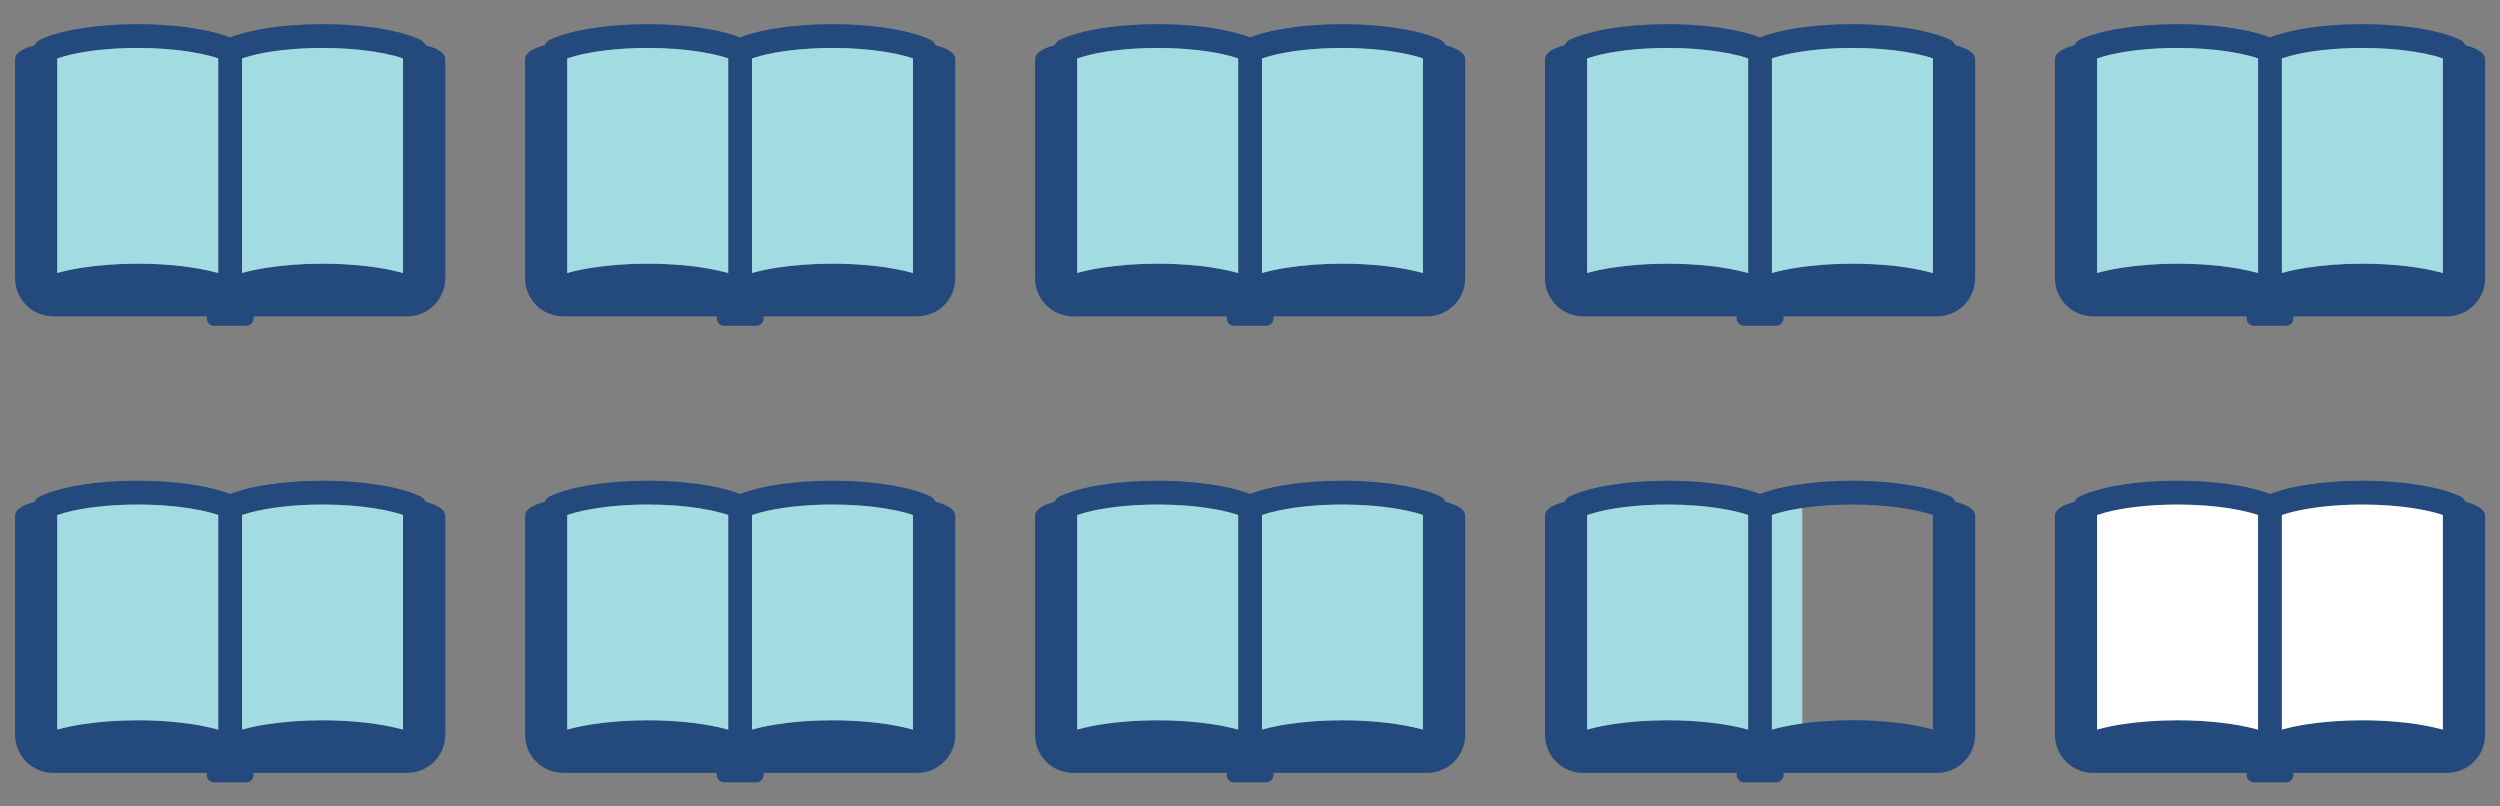 <?xml version="1.0" encoding="UTF-8"?><svg id="_レイヤー_1" xmlns="http://www.w3.org/2000/svg" viewBox="0 0 465 150"><rect x="0" y="0" width="465" height="150" fill="#808080" stroke="none"/><defs><style>.cls-1{fill:#23497d;}.cls-1,.cls-2,.cls-3{stroke-width:0px;}.cls-2{fill:#a3dbe3;}.cls-3{fill:#fff;}</style></defs><path class="cls-1" d="m79.18,8.44c-.22-.47-.6-.87-1.09-1.09-1.01-.47-2.17-.86-3.46-1.21-1.94-.52-4.18-.93-6.65-1.21-2.47-.28-5.17-.44-8-.44-3.77,0-7.31.27-10.39.76-1.54.24-2.97.54-4.26.89-.91.25-1.76.52-2.53.82-.78-.31-1.62-.58-2.53-.82-1.94-.52-4.18-.93-6.65-1.21-2.47-.28-5.17-.44-8-.44-3.77,0-7.31.27-10.39.76-1.54.24-2.97.54-4.26.89-1.29.35-2.45.75-3.46,1.21-.49.23-.87.62-1.09,1.09-1.69.42-3.61,1.21-3.61,2.62v40.69c0,3.91,3.17,7.09,7.09,7.09h28.56v.37c0,.77.62,1.39,1.39,1.39h5.93c.77,0,1.39-.62,1.39-1.39v-.37h28.56c3.91,0,7.09-3.17,7.09-7.09V11.06c0-1.4-1.92-2.19-3.61-2.62Zm-38.61,42.34c-.1-.03-.21-.06-.31-.09-1.94-.52-4.18-.93-6.65-1.21-2.47-.28-5.17-.44-8-.44-3.77,0-7.31.28-10.39.76-1.54.24-2.97.54-4.26.89-.11.03-.21.06-.31.09V10.87c.45-.15.94-.3,1.47-.45,1.66-.45,3.71-.83,6-1.09,2.29-.26,4.83-.41,7.5-.41,3.56,0,6.88.26,9.7.71,1.41.22,2.69.49,3.8.79.53.14,1.02.29,1.47.45v39.91Zm34.37,0c-.1-.03-.2-.06-.31-.09-1.94-.52-4.18-.93-6.65-1.21-2.47-.28-5.17-.44-8-.44-3.77,0-7.31.28-10.39.76-1.54.24-2.97.54-4.26.89-.11.03-.21.06-.31.09V10.87c.45-.15.94-.3,1.47-.45,1.66-.45,3.71-.83,6-1.09,2.29-.26,4.83-.41,7.5-.41,3.56,0,6.88.26,9.7.71,1.41.22,2.69.49,3.8.79.53.14,1.02.29,1.47.45v39.91Z"/><path class="cls-2" d="m74.94,50.78c-.1-.03-.2-.06-.31-.09-1.94-.52-4.18-.93-6.65-1.21-2.47-.28-5.17-.44-8-.44-3.77,0-7.31.28-10.39.76-1.54.24-2.97.54-4.26.89-.11.03-.21.06-.31.09V10.87c.45-.15.94-.3,1.47-.45,1.66-.45,3.71-.83,6-1.09,2.29-.26,4.83-.41,7.5-.41,3.56,0,6.88.26,9.7.71,1.41.22,2.69.49,3.8.79.53.14,1.02.29,1.47.45v39.91Z"/><path class="cls-2" d="m40.57,50.78c-.1-.03-.21-.06-.31-.09-1.94-.52-4.18-.93-6.65-1.21-2.47-.28-5.17-.44-8-.44-3.77,0-7.31.28-10.39.76-1.54.24-2.97.54-4.26.89-.11.03-.21.06-.31.09V10.87c.45-.15.94-.3,1.47-.45,1.66-.45,3.71-.83,6-1.09,2.29-.26,4.83-.41,7.5-.41,3.56,0,6.88.26,9.7.71,1.41.22,2.69.49,3.8.79.53.14,1.02.29,1.47.45v39.91Z"/><path class="cls-1" d="m458.59,8.44c-.22-.47-.6-.87-1.09-1.09-1.01-.47-2.17-.86-3.46-1.21-1.94-.52-4.18-.93-6.65-1.21-2.47-.28-5.17-.44-8-.44-3.77,0-7.31.27-10.39.76-1.54.24-2.97.54-4.26.89-.91.25-1.76.52-2.53.82-.78-.31-1.62-.58-2.53-.82-1.94-.52-4.18-.93-6.65-1.21-2.47-.28-5.17-.44-8-.44-3.77,0-7.31.27-10.39.76-1.54.24-2.97.54-4.26.89-1.29.35-2.45.75-3.46,1.21-.49.23-.87.62-1.09,1.09-1.69.42-3.61,1.21-3.61,2.62v40.69c0,3.91,3.17,7.09,7.09,7.09h28.56v.37c0,.77.62,1.39,1.39,1.39h5.93c.77,0,1.39-.62,1.39-1.39v-.37h28.56c3.91,0,7.09-3.17,7.09-7.09V11.06c0-1.4-1.92-2.19-3.61-2.62Zm-38.61,42.34c-.1-.03-.21-.06-.31-.09-1.94-.52-4.18-.93-6.65-1.21-2.47-.28-5.17-.44-8-.44-3.77,0-7.31.28-10.39.76-1.54.24-2.97.54-4.26.89-.11.03-.21.06-.31.09V10.87c.45-.15.94-.3,1.47-.45,1.66-.45,3.71-.83,6-1.09,2.29-.26,4.83-.41,7.5-.41,3.56,0,6.88.26,9.7.71,1.41.22,2.69.49,3.8.79.53.14,1.02.29,1.47.45v39.91Zm34.37,0c-.1-.03-.2-.06-.31-.09-1.94-.52-4.18-.93-6.65-1.21-2.47-.28-5.17-.44-8-.44-3.77,0-7.31.28-10.39.76-1.54.24-2.97.54-4.26.89-.11.03-.21.06-.31.09V10.87c.45-.15.94-.3,1.47-.45,1.66-.45,3.71-.83,6-1.09,2.29-.26,4.83-.41,7.5-.41,3.56,0,6.88.26,9.7.71,1.41.22,2.69.49,3.8.79.53.14,1.02.29,1.47.45v39.91Z"/><path class="cls-2" d="m454.35,50.78c-.1-.03-.2-.06-.31-.09-1.94-.52-4.18-.93-6.65-1.21-2.47-.28-5.17-.44-8-.44-3.77,0-7.31.28-10.39.76-1.54.24-2.97.54-4.26.89-.11.03-.21.06-.31.09V10.87c.45-.15.94-.3,1.47-.45,1.66-.45,3.71-.83,6-1.09,2.29-.26,4.83-.41,7.5-.41,3.56,0,6.88.26,9.7.71,1.41.22,2.69.49,3.8.79.53.14,1.02.29,1.47.45v39.91Z"/><path class="cls-2" d="m419.98,50.78c-.1-.03-.21-.06-.31-.09-1.94-.52-4.18-.93-6.65-1.21-2.47-.28-5.17-.44-8-.44-3.77,0-7.31.28-10.39.76-1.54.24-2.97.54-4.26.89-.11.03-.21.06-.31.09V10.87c.45-.15.94-.3,1.47-.45,1.66-.45,3.71-.83,6-1.09,2.29-.26,4.83-.41,7.5-.41,3.56,0,6.88.26,9.7.71,1.41.22,2.69.49,3.8.79.53.14,1.02.29,1.47.45v39.91Z"/><path class="cls-1" d="m363.74,8.44c-.22-.47-.6-.87-1.09-1.09-1.01-.47-2.17-.86-3.46-1.21-1.94-.52-4.18-.93-6.65-1.21-2.47-.28-5.17-.44-8-.44-3.77,0-7.31.27-10.39.76-1.54.24-2.97.54-4.26.89-.91.25-1.76.52-2.53.82-.78-.31-1.62-.58-2.53-.82-1.94-.52-4.18-.93-6.65-1.21-2.47-.28-5.17-.44-8-.44-3.77,0-7.31.27-10.39.76-1.54.24-2.97.54-4.26.89-1.29.35-2.45.75-3.46,1.21-.49.23-.87.62-1.09,1.09-1.69.42-3.61,1.21-3.61,2.62v40.69c0,3.91,3.17,7.09,7.09,7.09h28.56v.37c0,.77.62,1.39,1.39,1.39h5.93c.77,0,1.39-.62,1.39-1.39v-.37h28.56c3.91,0,7.09-3.17,7.09-7.09V11.06c0-1.4-1.92-2.19-3.61-2.62Zm-38.61,42.34c-.1-.03-.21-.06-.31-.09-1.94-.52-4.18-.93-6.65-1.21-2.47-.28-5.17-.44-8-.44-3.77,0-7.31.28-10.39.76-1.54.24-2.97.54-4.26.89-.11.03-.21.06-.31.09V10.87c.45-.15.94-.3,1.47-.45,1.66-.45,3.71-.83,6-1.09,2.29-.26,4.83-.41,7.5-.41,3.56,0,6.88.26,9.7.71,1.41.22,2.69.49,3.8.79.53.14,1.02.29,1.47.45v39.91Zm34.37,0c-.1-.03-.2-.06-.31-.09-1.94-.52-4.18-.93-6.65-1.21-2.47-.28-5.17-.44-8-.44-3.77,0-7.31.28-10.39.76-1.54.24-2.97.54-4.26.89-.11.03-.21.06-.31.09V10.87c.45-.15.94-.3,1.47-.45,1.66-.45,3.71-.83,6-1.09,2.29-.26,4.83-.41,7.5-.41,3.56,0,6.88.26,9.7.71,1.41.22,2.69.49,3.8.79.53.14,1.02.29,1.47.45v39.91Z"/><path class="cls-2" d="m359.5,50.78c-.1-.03-.2-.06-.31-.09-1.94-.52-4.18-.93-6.65-1.21-2.47-.28-5.17-.44-8-.44-3.77,0-7.31.28-10.39.76-1.54.24-2.97.54-4.26.89-.11.03-.21.06-.31.09V10.87c.45-.15.94-.3,1.47-.45,1.66-.45,3.71-.83,6-1.09,2.29-.26,4.83-.41,7.5-.41,3.56,0,6.88.26,9.7.71,1.41.22,2.69.49,3.8.79.53.14,1.02.29,1.47.45v39.91Z"/><path class="cls-2" d="m325.13,50.78c-.1-.03-.21-.06-.31-.09-1.94-.52-4.18-.93-6.65-1.21-2.47-.28-5.17-.44-8-.44-3.77,0-7.31.28-10.39.76-1.54.24-2.97.54-4.26.89-.11.03-.21.06-.31.09V10.87c.45-.15.94-.3,1.47-.45,1.66-.45,3.71-.83,6-1.09,2.29-.26,4.83-.41,7.5-.41,3.56,0,6.88.26,9.7.71,1.41.22,2.69.49,3.8.79.53.14,1.02.29,1.47.45v39.91Z"/><path class="cls-1" d="m268.89,8.44c-.22-.47-.6-.87-1.09-1.09-1.01-.47-2.17-.86-3.46-1.21-1.94-.52-4.18-.93-6.65-1.21-2.47-.28-5.17-.44-8-.44-3.77,0-7.31.27-10.39.76-1.54.24-2.97.54-4.26.89-.91.25-1.76.52-2.53.82-.78-.31-1.62-.58-2.53-.82-1.94-.52-4.18-.93-6.65-1.21-2.47-.28-5.17-.44-8-.44-3.77,0-7.31.27-10.39.76-1.54.24-2.97.54-4.26.89-1.29.35-2.45.75-3.46,1.21-.49.23-.87.62-1.09,1.09-1.69.42-3.61,1.21-3.61,2.62v40.69c0,3.91,3.17,7.09,7.09,7.09h28.56v.37c0,.77.62,1.39,1.39,1.39h5.93c.77,0,1.39-.62,1.39-1.39v-.37h28.56c3.91,0,7.09-3.17,7.09-7.09V11.06c0-1.4-1.92-2.19-3.61-2.62Zm-38.61,42.34c-.1-.03-.21-.06-.31-.09-1.94-.52-4.18-.93-6.65-1.21-2.47-.28-5.17-.44-8-.44-3.77,0-7.31.28-10.39.76-1.54.24-2.97.54-4.26.89-.11.03-.21.06-.31.09V10.87c.45-.15.94-.3,1.47-.45,1.66-.45,3.71-.83,6-1.09,2.29-.26,4.83-.41,7.5-.41,3.56,0,6.88.26,9.7.71,1.41.22,2.69.49,3.8.79.53.14,1.02.29,1.47.45v39.91Zm34.37,0c-.1-.03-.2-.06-.31-.09-1.94-.52-4.18-.93-6.65-1.21-2.47-.28-5.17-.44-8-.44-3.77,0-7.31.28-10.39.76-1.54.24-2.97.54-4.26.89-.11.03-.21.06-.31.09V10.87c.45-.15.94-.3,1.47-.45,1.66-.45,3.71-.83,6-1.09,2.29-.26,4.83-.41,7.5-.41,3.56,0,6.88.26,9.7.71,1.41.22,2.69.49,3.8.79.53.14,1.02.29,1.47.45v39.91Z"/><path class="cls-2" d="m264.65,50.78c-.1-.03-.2-.06-.31-.09-1.94-.52-4.18-.93-6.65-1.21-2.47-.28-5.17-.44-8-.44-3.77,0-7.31.28-10.39.76-1.54.24-2.97.54-4.26.89-.11.03-.21.06-.31.09V10.87c.45-.15.94-.3,1.47-.45,1.66-.45,3.71-.83,6-1.09,2.29-.26,4.83-.41,7.5-.41,3.56,0,6.88.26,9.7.71,1.41.22,2.69.49,3.8.79.53.14,1.02.29,1.47.45v39.91Z"/><path class="cls-2" d="m230.28,50.78c-.1-.03-.21-.06-.31-.09-1.94-.52-4.18-.93-6.65-1.21-2.47-.28-5.17-.44-8-.44-3.77,0-7.31.28-10.39.76-1.54.24-2.97.54-4.26.89-.11.03-.21.06-.31.09V10.87c.45-.15.94-.3,1.47-.45,1.66-.45,3.71-.83,6-1.09,2.29-.26,4.83-.41,7.5-.41,3.56,0,6.88.26,9.7.71,1.41.22,2.69.49,3.8.79.53.14,1.02.29,1.47.45v39.91Z"/><path class="cls-1" d="m174.04,8.44c-.22-.47-.6-.87-1.09-1.09-1.01-.47-2.17-.86-3.46-1.21-1.94-.52-4.18-.93-6.65-1.21-2.47-.28-5.17-.44-8-.44-3.77,0-7.31.27-10.39.76-1.54.24-2.97.54-4.26.89-.91.25-1.76.52-2.53.82-.78-.31-1.62-.58-2.53-.82-1.94-.52-4.18-.93-6.65-1.21-2.47-.28-5.17-.44-8-.44-3.77,0-7.31.27-10.39.76-1.54.24-2.97.54-4.26.89-1.29.35-2.45.75-3.46,1.21-.49.23-.87.62-1.09,1.09-1.69.42-3.61,1.21-3.61,2.62v40.69c0,3.91,3.17,7.09,7.09,7.09h28.56v.37c0,.77.62,1.39,1.39,1.39h5.93c.77,0,1.39-.62,1.39-1.39v-.37h28.56c3.91,0,7.09-3.17,7.09-7.09V11.06c0-1.4-1.92-2.19-3.61-2.62Zm-38.61,42.34c-.1-.03-.21-.06-.31-.09-1.94-.52-4.18-.93-6.65-1.21-2.47-.28-5.17-.44-8-.44-3.77,0-7.31.28-10.39.76-1.54.24-2.97.54-4.26.89-.11.03-.21.06-.31.09V10.87c.45-.15.94-.3,1.47-.45,1.66-.45,3.71-.83,6-1.09,2.29-.26,4.83-.41,7.5-.41,3.56,0,6.88.26,9.7.71,1.41.22,2.69.49,3.8.79.53.14,1.02.29,1.47.45v39.91Zm34.37,0c-.1-.03-.2-.06-.31-.09-1.94-.52-4.18-.93-6.65-1.21-2.47-.28-5.17-.44-8-.44-3.77,0-7.31.28-10.39.76-1.54.24-2.97.54-4.26.89-.11.03-.21.06-.31.09V10.87c.45-.15.94-.3,1.47-.45,1.66-.45,3.71-.83,6-1.09,2.29-.26,4.83-.41,7.5-.41,3.56,0,6.88.26,9.7.71,1.41.22,2.69.49,3.8.79.53.14,1.02.29,1.47.45v39.91Z"/><path class="cls-2" d="m169.79,50.78c-.1-.03-.2-.06-.31-.09-1.94-.52-4.18-.93-6.65-1.21-2.47-.28-5.17-.44-8-.44-3.77,0-7.31.28-10.39.76-1.54.24-2.97.54-4.26.89-.11.03-.21.06-.31.09V10.87c.45-.15.94-.3,1.47-.45,1.66-.45,3.71-.83,6-1.09,2.29-.26,4.83-.41,7.5-.41,3.56,0,6.88.26,9.7.71,1.41.22,2.69.49,3.8.79.53.14,1.02.29,1.47.45v39.91Z"/><path class="cls-2" d="m135.43,50.78c-.1-.03-.21-.06-.31-.09-1.94-.52-4.18-.93-6.65-1.21-2.47-.28-5.17-.44-8-.44-3.77,0-7.31.28-10.39.76-1.54.24-2.97.54-4.26.89-.11.03-.21.06-.31.09V10.87c.45-.15.94-.3,1.47-.45,1.66-.45,3.71-.83,6-1.09,2.29-.26,4.83-.41,7.5-.41,3.56,0,6.88.26,9.7.71,1.41.22,2.69.49,3.8.79.53.14,1.02.29,1.47.45v39.91Z"/><path class="cls-1" d="m79.18,93.36c-.22-.47-.6-.87-1.09-1.09-1.01-.47-2.17-.86-3.46-1.21-1.94-.52-4.18-.93-6.65-1.21-2.47-.28-5.17-.44-8-.44-3.77,0-7.31.27-10.39.76-1.54.24-2.97.54-4.26.89-.91.25-1.76.52-2.53.82-.78-.31-1.62-.58-2.53-.82-1.94-.52-4.18-.93-6.65-1.21-2.47-.28-5.17-.44-8-.44-3.77,0-7.31.27-10.39.76-1.54.24-2.97.54-4.26.89-1.29.35-2.45.75-3.46,1.21-.49.23-.87.62-1.09,1.09-1.69.42-3.61,1.21-3.61,2.62v40.69c0,3.91,3.17,7.09,7.09,7.09h28.56v.37c0,.77.62,1.39,1.39,1.39h5.93c.77,0,1.39-.62,1.39-1.39v-.37h28.56c3.91,0,7.09-3.17,7.09-7.09v-40.69c0-1.4-1.92-2.19-3.61-2.62Zm-38.61,42.34c-.1-.03-.21-.06-.31-.09-1.94-.52-4.18-.93-6.65-1.21-2.47-.28-5.17-.44-8-.44-3.77,0-7.31.28-10.39.76-1.54.24-2.97.54-4.26.89-.11.03-.21.06-.31.09v-39.91c.45-.15.94-.3,1.47-.45,1.66-.45,3.71-.83,6-1.09,2.29-.26,4.83-.41,7.5-.41,3.56,0,6.88.26,9.7.71,1.41.22,2.69.49,3.8.79.53.14,1.02.29,1.47.45v39.91Zm34.37,0c-.1-.03-.2-.06-.31-.09-1.94-.52-4.18-.93-6.65-1.21-2.47-.28-5.17-.44-8-.44-3.77,0-7.31.28-10.39.76-1.54.24-2.97.54-4.26.89-.11.03-.21.06-.31.09v-39.91c.45-.15.94-.3,1.47-.45,1.66-.45,3.71-.83,6-1.09,2.29-.26,4.83-.41,7.5-.41,3.56,0,6.88.26,9.7.71,1.41.22,2.69.49,3.8.79.53.14,1.02.29,1.47.45v39.91Z"/><path class="cls-2" d="m74.94,135.71c-.1-.03-.2-.06-.31-.09-1.94-.52-4.18-.93-6.65-1.21-2.47-.28-5.17-.44-8-.44-3.77,0-7.31.28-10.39.76-1.54.24-2.97.54-4.26.89-.11.03-.21.06-.31.09v-39.91c.45-.15.94-.3,1.47-.45,1.66-.45,3.71-.83,6-1.09,2.29-.26,4.83-.41,7.5-.41,3.56,0,6.88.26,9.7.71,1.41.22,2.69.49,3.8.79.53.14,1.02.29,1.47.45v39.91Z"/><path class="cls-2" d="m40.57,135.71c-.1-.03-.21-.06-.31-.09-1.94-.52-4.18-.93-6.65-1.21-2.47-.28-5.17-.44-8-.44-3.77,0-7.31.28-10.39.76-1.54.24-2.97.54-4.26.89-.11.03-.21.06-.31.09v-39.91c.45-.15.94-.3,1.47-.45,1.66-.45,3.71-.83,6-1.09,2.29-.26,4.83-.41,7.5-.41,3.56,0,6.88.26,9.7.71,1.41.22,2.69.49,3.8.79.53.14,1.02.29,1.47.45v39.91Z"/><path class="cls-1" d="m458.59,93.36c-.22-.47-.6-.87-1.09-1.09-1.01-.47-2.17-.86-3.46-1.21-1.94-.52-4.18-.93-6.65-1.21-2.47-.28-5.17-.44-8-.44-3.77,0-7.31.27-10.39.76-1.54.24-2.97.54-4.26.89-.91.25-1.76.52-2.53.82-.78-.31-1.62-.58-2.53-.82-1.94-.52-4.18-.93-6.65-1.21-2.47-.28-5.17-.44-8-.44-3.77,0-7.31.27-10.39.76-1.54.24-2.97.54-4.26.89-1.29.35-2.45.75-3.46,1.21-.49.23-.87.62-1.09,1.09-1.69.42-3.61,1.21-3.61,2.62v40.69c0,3.91,3.17,7.09,7.09,7.09h28.56v.37c0,.77.62,1.39,1.39,1.39h5.93c.77,0,1.39-.62,1.39-1.39v-.37h28.56c3.91,0,7.09-3.17,7.09-7.09v-40.69c0-1.4-1.92-2.19-3.61-2.62Zm-38.61,42.34c-.1-.03-.21-.06-.31-.09-1.94-.52-4.18-.93-6.65-1.21-2.47-.28-5.17-.44-8-.44-3.77,0-7.31.28-10.39.76-1.54.24-2.97.54-4.26.89-.11.03-.21.06-.31.09v-39.91c.45-.15.94-.3,1.47-.45,1.66-.45,3.71-.83,6-1.09,2.29-.26,4.83-.41,7.5-.41,3.56,0,6.88.26,9.7.71,1.41.22,2.69.49,3.8.79.53.14,1.02.29,1.47.45v39.91Zm34.37,0c-.1-.03-.2-.06-.31-.09-1.94-.52-4.18-.93-6.65-1.21-2.47-.28-5.17-.44-8-.44-3.77,0-7.31.28-10.39.76-1.54.24-2.97.54-4.26.89-.11.03-.21.06-.31.09v-39.91c.45-.15.94-.3,1.47-.45,1.66-.45,3.71-.83,6-1.09,2.29-.26,4.83-.41,7.5-.41,3.56,0,6.88.26,9.7.71,1.41.22,2.69.49,3.8.79.53.14,1.02.29,1.47.45v39.91Z"/><path class="cls-3" d="m454.35,135.71c-.1-.03-.2-.06-.31-.09-1.94-.52-4.18-.93-6.65-1.21-2.47-.28-5.17-.44-8-.44-3.77,0-7.31.28-10.39.76-1.54.24-2.97.54-4.26.89-.11.03-.21.06-.31.09v-39.91c.45-.15.94-.3,1.47-.45,1.66-.45,3.71-.83,6-1.09,2.29-.26,4.83-.41,7.5-.41,3.56,0,6.88.26,9.7.71,1.41.22,2.69.49,3.8.79.53.14,1.02.29,1.47.45v39.91Z"/><path class="cls-3" d="m419.98,135.71c-.1-.03-.21-.06-.31-.09-1.94-.52-4.18-.93-6.65-1.21-2.47-.28-5.17-.44-8-.44-3.77,0-7.31.28-10.39.76-1.54.24-2.97.54-4.26.89-.11.03-.21.06-.31.09v-39.91c.45-.15.94-.3,1.47-.45,1.66-.45,3.71-.83,6-1.09,2.29-.26,4.83-.41,7.5-.41,3.56,0,6.88.26,9.7.71,1.41.22,2.69.49,3.8.79.53.14,1.02.29,1.47.45v39.91Z"/><path class="cls-1" d="m363.74,93.36c-.22-.47-.6-.87-1.09-1.09-1.01-.47-2.17-.86-3.46-1.21-1.94-.52-4.18-.93-6.65-1.21-2.47-.28-5.17-.44-8-.44-3.77,0-7.31.27-10.39.76-1.54.24-2.97.54-4.26.89-.91.25-1.76.52-2.53.82-.78-.31-1.62-.58-2.53-.82-1.94-.52-4.18-.93-6.65-1.21-2.47-.28-5.17-.44-8-.44-3.77,0-7.31.27-10.39.76-1.54.24-2.97.54-4.26.89-1.29.35-2.45.75-3.46,1.21-.49.23-.87.62-1.09,1.09-1.69.42-3.61,1.21-3.61,2.62v40.69c0,3.91,3.17,7.09,7.09,7.09h28.56v.37c0,.77.62,1.39,1.39,1.39h5.93c.77,0,1.39-.62,1.39-1.39v-.37h28.56c3.91,0,7.09-3.17,7.09-7.09v-40.69c0-1.4-1.92-2.19-3.61-2.62Zm-38.61,42.34c-.1-.03-.21-.06-.31-.09-1.94-.52-4.18-.93-6.65-1.21-2.47-.28-5.17-.44-8-.44-3.77,0-7.31.28-10.39.76-1.54.24-2.97.54-4.26.89-.11.03-.21.06-.31.09v-39.91c.45-.15.94-.3,1.47-.45,1.66-.45,3.71-.83,6-1.09,2.29-.26,4.83-.41,7.5-.41,3.56,0,6.88.26,9.7.71,1.41.22,2.69.49,3.8.79.53.14,1.02.29,1.47.45v39.91Zm34.37,0c-.1-.03-.2-.06-.31-.09-1.94-.52-4.18-.93-6.65-1.21-2.47-.28-5.17-.44-8-.44-3.77,0-7.31.28-10.39.76-1.54.24-2.97.54-4.26.89-.11.03-.21.06-.31.09v-39.91c.45-.15.94-.3,1.47-.45,1.66-.45,3.71-.83,6-1.09,2.29-.26,4.83-.41,7.5-.41,3.56,0,6.88.26,9.7.71,1.41.22,2.69.49,3.8.79.53.14,1.02.29,1.47.45v39.91Z"/><path class="cls-2" d="m325.13,135.71c-.1-.03-.21-.06-.31-.09-1.94-.52-4.18-.93-6.65-1.21-2.47-.28-5.17-.44-8-.44-3.77,0-7.31.28-10.39.76-1.54.24-2.97.54-4.26.89-.11.03-.21.06-.31.09v-39.91c.45-.15.94-.3,1.47-.45,1.66-.45,3.71-.83,6-1.09,2.29-.26,4.83-.41,7.5-.41,3.56,0,6.88.26,9.7.71,1.41.22,2.69.49,3.8.79.53.14,1.02.29,1.47.45v39.91Z"/><path class="cls-2" d="m335.23,94.5c-1.56.23-2.98.52-4.19.85-.53.14-1.02.29-1.47.45v39.91c.1-.03.2-.06.31-.09,1.29-.35,2.72-.65,4.26-.89.35-.06.73-.1,1.09-.15v-40.08Z"/><path class="cls-1" d="m268.89,93.36c-.22-.47-.6-.87-1.09-1.09-1.01-.47-2.17-.86-3.46-1.21-1.94-.52-4.18-.93-6.65-1.21-2.47-.28-5.17-.44-8-.44-3.77,0-7.31.27-10.39.76-1.54.24-2.97.54-4.26.89-.91.25-1.76.52-2.53.82-.78-.31-1.62-.58-2.53-.82-1.94-.52-4.18-.93-6.65-1.21-2.47-.28-5.17-.44-8-.44-3.77,0-7.31.27-10.39.76-1.54.24-2.97.54-4.26.89-1.29.35-2.45.75-3.46,1.21-.49.23-.87.62-1.09,1.09-1.69.42-3.61,1.21-3.61,2.62v40.69c0,3.91,3.17,7.09,7.09,7.09h28.56v.37c0,.77.62,1.39,1.39,1.39h5.93c.77,0,1.39-.62,1.39-1.39v-.37h28.56c3.91,0,7.09-3.17,7.09-7.09v-40.69c0-1.4-1.92-2.19-3.61-2.62Zm-38.61,42.34c-.1-.03-.21-.06-.31-.09-1.94-.52-4.18-.93-6.65-1.21-2.47-.28-5.17-.44-8-.44-3.77,0-7.31.28-10.39.76-1.54.24-2.97.54-4.26.89-.11.03-.21.06-.31.09v-39.91c.45-.15.94-.3,1.47-.45,1.66-.45,3.71-.83,6-1.09,2.29-.26,4.83-.41,7.5-.41,3.56,0,6.88.26,9.7.71,1.41.22,2.69.49,3.8.79.53.14,1.02.29,1.47.45v39.91Zm34.37,0c-.1-.03-.2-.06-.31-.09-1.94-.52-4.18-.93-6.65-1.21-2.47-.28-5.17-.44-8-.44-3.77,0-7.31.28-10.39.76-1.54.24-2.97.54-4.26.89-.11.03-.21.06-.31.09v-39.91c.45-.15.94-.3,1.47-.45,1.66-.45,3.71-.83,6-1.09,2.29-.26,4.83-.41,7.5-.41,3.56,0,6.88.26,9.7.71,1.41.22,2.69.49,3.8.79.53.14,1.02.29,1.47.45v39.91Z"/><path class="cls-2" d="m264.65,135.71c-.1-.03-.2-.06-.31-.09-1.94-.52-4.18-.93-6.65-1.21-2.47-.28-5.17-.44-8-.44-3.77,0-7.31.28-10.39.76-1.54.24-2.97.54-4.26.89-.11.03-.21.06-.31.09v-39.91c.45-.15.94-.3,1.47-.45,1.66-.45,3.71-.83,6-1.09,2.29-.26,4.83-.41,7.5-.41,3.56,0,6.88.26,9.7.71,1.41.22,2.69.49,3.8.79.53.14,1.02.29,1.47.45v39.91Z"/><path class="cls-2" d="m230.28,135.71c-.1-.03-.21-.06-.31-.09-1.94-.52-4.18-.93-6.65-1.21-2.47-.28-5.17-.44-8-.44-3.77,0-7.31.28-10.39.76-1.54.24-2.97.54-4.26.89-.11.03-.21.06-.31.09v-39.91c.45-.15.94-.3,1.47-.45,1.66-.45,3.71-.83,6-1.09,2.29-.26,4.83-.41,7.5-.41,3.56,0,6.88.26,9.7.71,1.41.22,2.69.49,3.8.79.53.14,1.02.29,1.47.45v39.91Z"/><path class="cls-1" d="m174.04,93.36c-.22-.47-.6-.87-1.09-1.09-1.01-.47-2.17-.86-3.46-1.21-1.94-.52-4.18-.93-6.65-1.21-2.47-.28-5.17-.44-8-.44-3.77,0-7.31.27-10.39.76-1.54.24-2.97.54-4.26.89-.91.25-1.76.52-2.53.82-.78-.31-1.62-.58-2.53-.82-1.94-.52-4.18-.93-6.65-1.21-2.47-.28-5.17-.44-8-.44-3.77,0-7.31.27-10.39.76-1.54.24-2.97.54-4.26.89-1.29.35-2.45.75-3.46,1.21-.49.23-.87.62-1.09,1.09-1.69.42-3.61,1.21-3.61,2.62v40.69c0,3.91,3.17,7.09,7.09,7.09h28.56v.37c0,.77.62,1.39,1.39,1.39h5.93c.77,0,1.39-.62,1.39-1.39v-.37h28.56c3.91,0,7.09-3.17,7.09-7.09v-40.69c0-1.4-1.92-2.19-3.61-2.62Zm-38.61,42.34c-.1-.03-.21-.06-.31-.09-1.94-.52-4.18-.93-6.65-1.21-2.47-.28-5.17-.44-8-.44-3.77,0-7.31.28-10.39.76-1.54.24-2.97.54-4.26.89-.11.03-.21.06-.31.09v-39.91c.45-.15.94-.3,1.47-.45,1.66-.45,3.71-.83,6-1.09,2.29-.26,4.83-.41,7.5-.41,3.56,0,6.88.26,9.7.71,1.41.22,2.69.49,3.8.79.53.14,1.02.29,1.47.45v39.91Zm34.37,0c-.1-.03-.2-.06-.31-.09-1.94-.52-4.18-.93-6.65-1.21-2.47-.28-5.17-.44-8-.44-3.77,0-7.31.28-10.39.76-1.54.24-2.97.54-4.26.89-.11.03-.21.06-.31.09v-39.91c.45-.15.94-.3,1.47-.45,1.66-.45,3.71-.83,6-1.09,2.29-.26,4.83-.41,7.5-.41,3.56,0,6.88.26,9.7.71,1.41.22,2.69.49,3.8.79.53.14,1.02.29,1.47.45v39.91Z"/><path class="cls-2" d="m169.79,135.71c-.1-.03-.2-.06-.31-.09-1.94-.52-4.18-.93-6.65-1.21-2.47-.28-5.17-.44-8-.44-3.77,0-7.31.28-10.39.76-1.54.24-2.97.54-4.26.89-.11.03-.21.06-.31.09v-39.91c.45-.15.94-.3,1.47-.45,1.66-.45,3.71-.83,6-1.09,2.29-.26,4.83-.41,7.5-.41,3.56,0,6.88.26,9.7.71,1.41.22,2.69.49,3.8.79.53.14,1.02.29,1.47.45v39.91Z"/><path class="cls-2" d="m135.43,135.71c-.1-.03-.21-.06-.31-.09-1.94-.52-4.18-.93-6.65-1.21-2.47-.28-5.17-.44-8-.44-3.77,0-7.31.28-10.39.76-1.54.24-2.97.54-4.26.89-.11.03-.21.06-.31.09v-39.91c.45-.15.94-.3,1.47-.45,1.66-.45,3.71-.83,6-1.09,2.29-.26,4.83-.41,7.5-.41,3.56,0,6.88.26,9.7.71,1.41.22,2.69.49,3.8.79.53.14,1.02.29,1.47.45v39.91Z"/></svg>